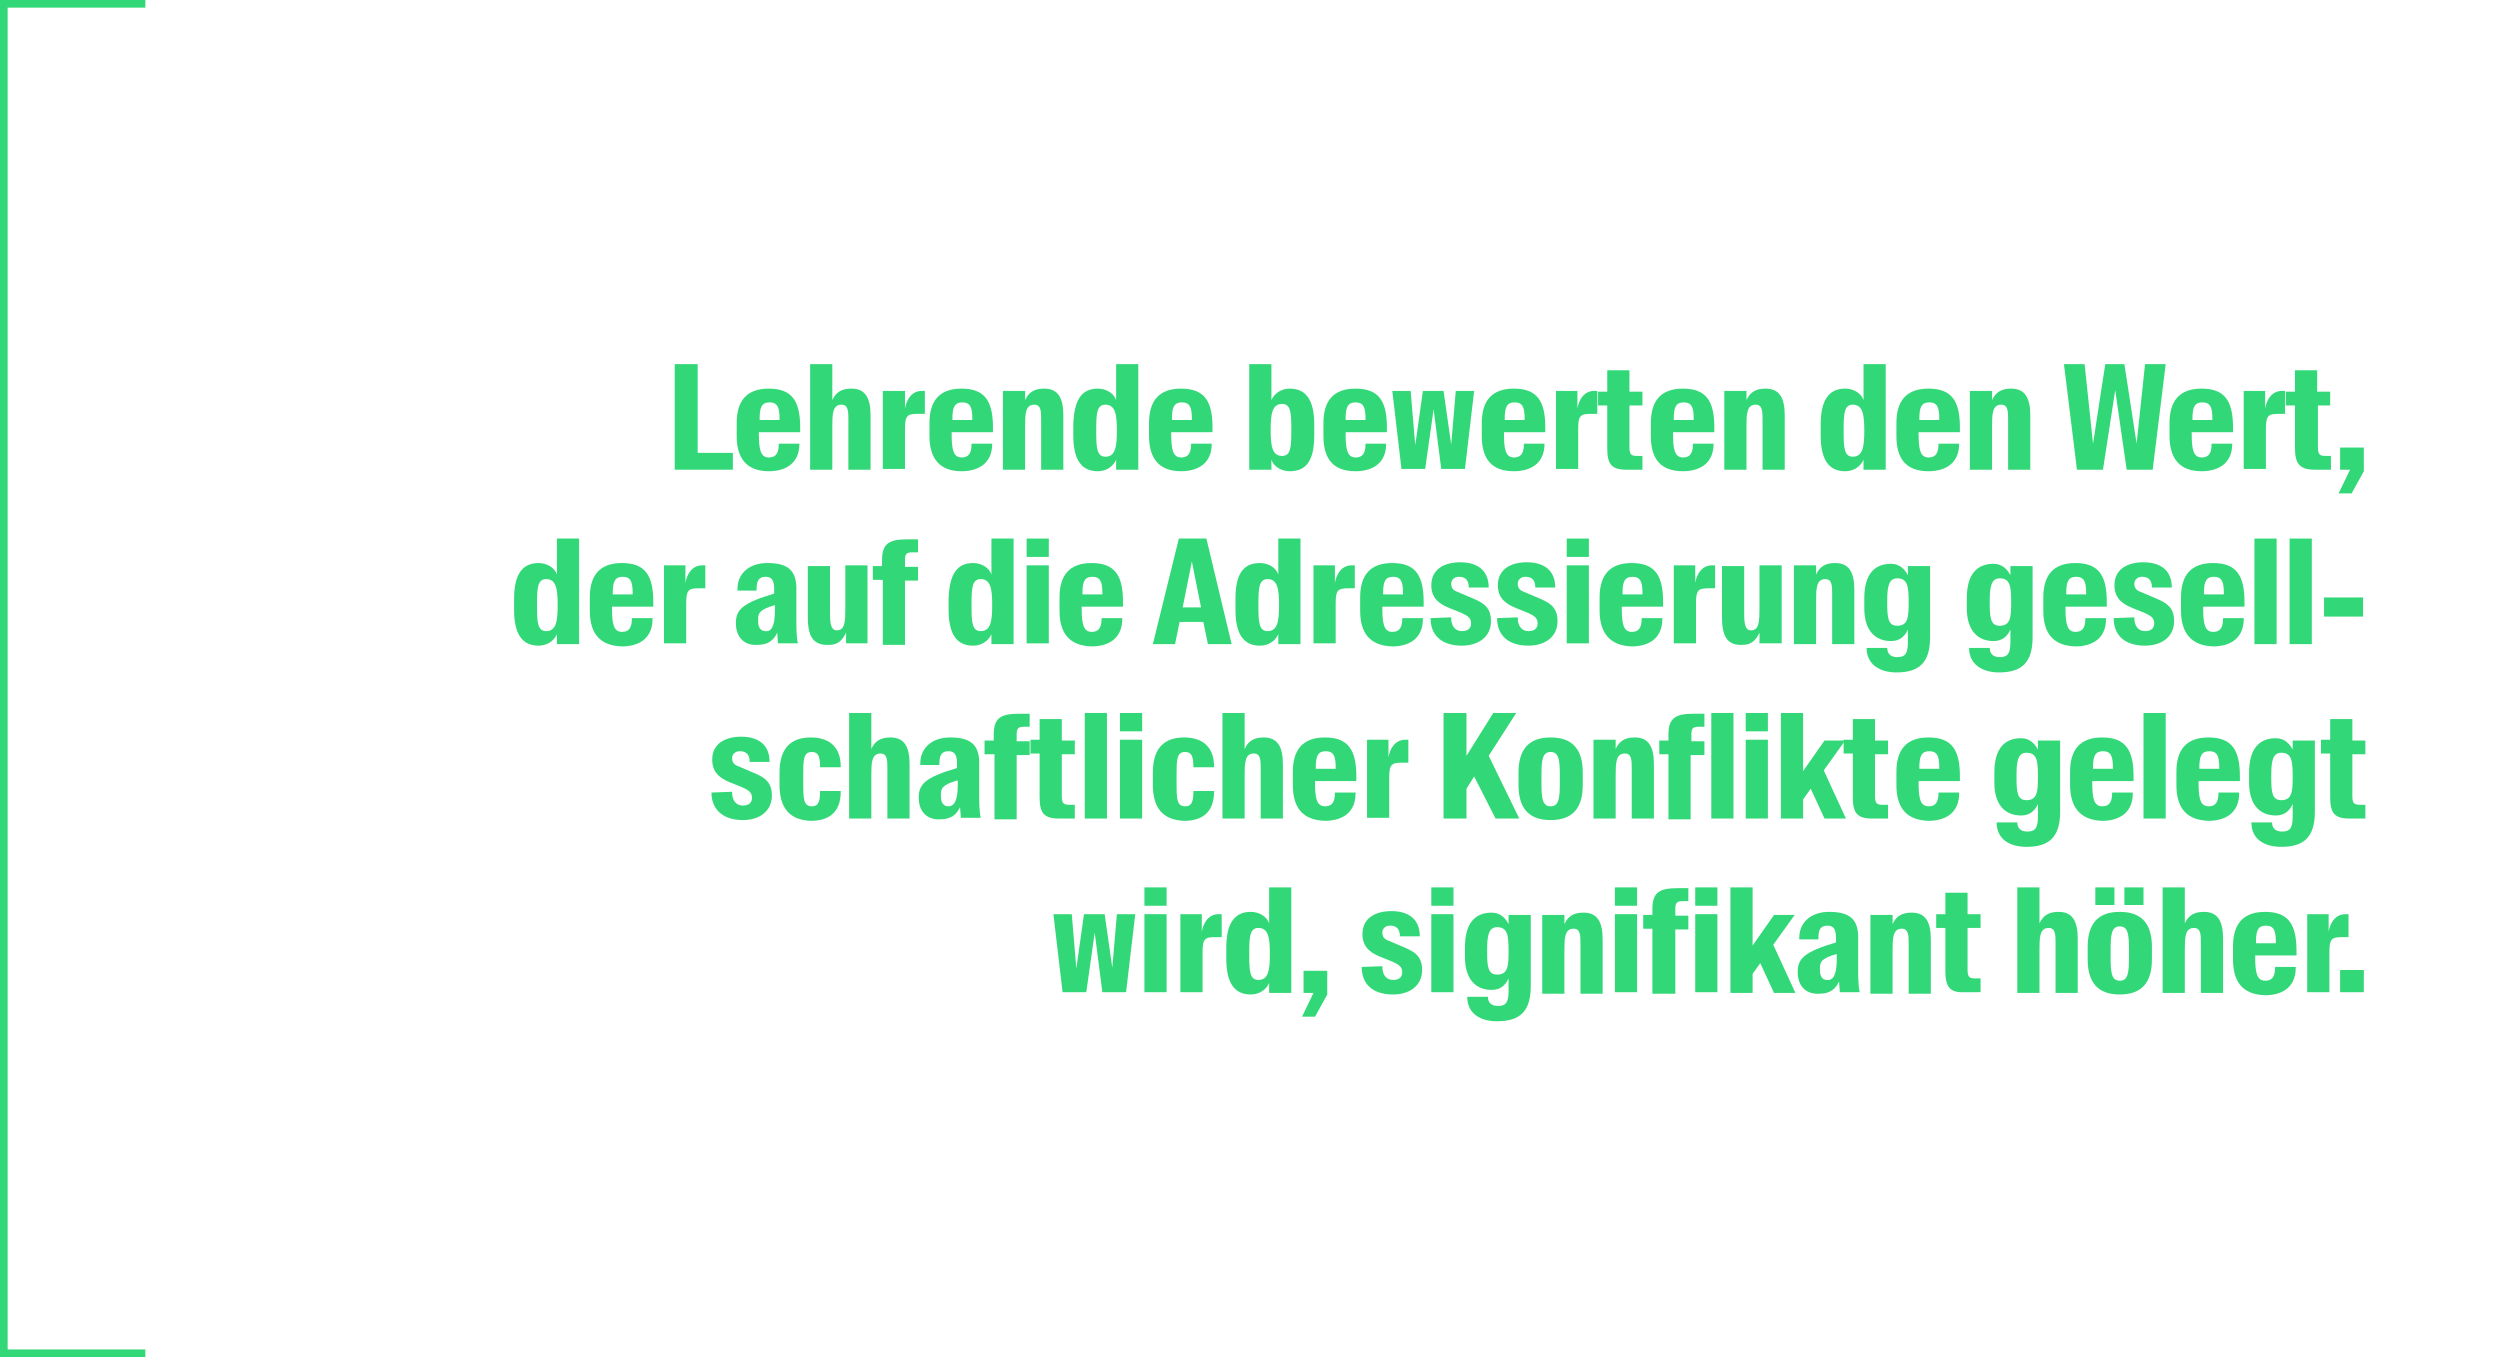 <?xml version="1.0" encoding="UTF-8"?>
<!-- Generator: Adobe Illustrator 27.3.0, SVG Export Plug-In . SVG Version: 6.00 Build 0)  -->
<svg xmlns="http://www.w3.org/2000/svg" xmlns:xlink="http://www.w3.org/1999/xlink" version="1.1" x="0px" y="0px" viewBox="0 0 326.8 177.4" style="enable-background:new 0 0 326.8 177.4;" xml:space="preserve">
<style type="text/css">
	.st0{display:none;}
	.st1{fill:#1D1D1B;}
	.st2{clip-path:url(#SVGID_00000023242956487243751440000002850734658322970776_);}
	.st3{fill:none;stroke:#32D877;stroke-miterlimit:10;}
	.st4{clip-path:url(#SVGID_00000084509139445075070140000011932191926551754899_);}
	.st5{fill:none;stroke:#1D1D1B;stroke-width:2.5;stroke-linecap:round;stroke-miterlimit:10;}
	.st6{fill:none;stroke:#1D1D1B;stroke-width:2.5;stroke-linecap:round;stroke-miterlimit:10;stroke-dasharray:1.003682e-02,6.401;}
	.st7{fill:none;stroke:#AFAFAF;stroke-width:0.5;stroke-miterlimit:10;}
	.st8{fill:#32D877;}
	.st9{clip-path:url(#SVGID_00000026130684752729167790000014623172434795699344_);}
	.st10{fill:none;stroke:#1D1D1B;stroke-miterlimit:10;}
	.st11{clip-path:url(#SVGID_00000135678748363597605110000015806348155642758058_);}
	.st12{clip-path:url(#SVGID_00000044148732933120490520000015292989120007171205_);}
	.st13{fill:none;stroke:#1D1E1C;stroke-width:2.5;stroke-linecap:round;stroke-miterlimit:10;}
	
		.st14{fill:none;stroke:#1D1E1C;stroke-width:2.5;stroke-linecap:round;stroke-miterlimit:10;stroke-dasharray:1.003682e-02,6.401;}
	.st15{clip-path:url(#SVGID_00000178918906050222278910000007279007998862098570_);}
	.st16{fill:#1D1E1C;}
	.st17{fill:none;stroke:#201F1D;stroke-width:0.75;stroke-miterlimit:10;}
	.st18{fill:#FFFFFF;stroke:#AFAFAF;stroke-width:0.5;stroke-miterlimit:10;}
	.st19{fill:none;}
</style>
<g id="Raster" class="st0">
</g>
<g id="Ebene_1">
	<g>
		<rect x="63.4" y="35.9" class="st19" width="246.3" height="105.6"></rect>
		<path class="st8" d="M88.2,47.6h3v11.6h4.6v2.2h-7.6V47.6z"></path>
		<path class="st8" d="M96.3,57v-1.7c0-2.9,1.3-4.5,4.2-4.5c3.1,0,4.1,1.7,4.1,5.1v0.6h-5.4v0.2c0,2,0.2,3.1,1.3,3.1    c0.7,0,1.3-0.3,1.3-1.7v-0.1h2.7V58c0,2.8-2.1,3.6-4,3.6C97.6,61.6,96.3,59.9,96.3,57z M99.2,54.9h2.7v-0.2c0-1.5-0.3-2.1-1.3-2.1    c-1,0-1.3,0.6-1.3,2.1V54.9z"></path>
		<path class="st8" d="M105.9,61.4V47.6h2.9v4.7c0.5-1.1,1.3-1.5,2.5-1.5c1.8,0,2.5,1.2,2.5,3.5v7.1h-2.9v-6.5c0-1.1,0-2-0.9-2    c-1.2,0-1.2,1.3-1.2,3v5.5H105.9z"></path>
		<path class="st8" d="M115.4,51.1h2.9v2.3c0.2-1.2,0.9-2.3,2.2-2.3h0.4v3H120c-1.4,0-1.7,0.2-1.7,2v5.2h-2.9V51.1z"></path>
		<path class="st8" d="M121.5,57v-1.7c0-2.9,1.3-4.5,4.2-4.5c3.1,0,4.1,1.7,4.1,5.1v0.6h-5.4v0.2c0,2,0.2,3.1,1.3,3.1    c0.7,0,1.3-0.3,1.3-1.7v-0.1h2.7V58c0,2.8-2.1,3.6-4,3.6C122.8,61.6,121.5,59.9,121.5,57z M124.4,54.9h2.7v-0.2    c0-1.5-0.3-2.1-1.3-2.1c-1,0-1.3,0.6-1.3,2.1V54.9z"></path>
		<path class="st8" d="M131.1,61.4V51.1h2.9v1.2c0.5-1.1,1.3-1.5,2.5-1.5c1.8,0,2.5,1.2,2.5,3.5v7.1h-2.9v-6.5c0-1.1,0-2-0.9-2    c-1.2,0-1.2,1.3-1.2,3v5.5H131.1z"></path>
		<path class="st8" d="M143.5,50.8c1.1,0,2.1,0.6,2.4,1.5v-4.7h2.9v13.8h-2.9v-1.3c-0.4,0.9-1.3,1.5-2.4,1.5c-2.2,0-3.2-1.6-3.2-4.7    v-1.4C140.4,52.4,141.3,50.8,143.5,50.8z M143.3,56.5c0,2.1,0.1,3.2,1.2,3.2c1.3,0,1.5-1.3,1.5-3.4c0-2.1-0.2-3.4-1.5-3.4    c-1.1,0-1.2,1.1-1.2,3.2V56.5z"></path>
		<path class="st8" d="M150.2,57v-1.7c0-2.9,1.3-4.5,4.2-4.5c3.1,0,4.1,1.7,4.1,5.1v0.6h-5.4v0.2c0,2,0.2,3.1,1.3,3.1    c0.7,0,1.3-0.3,1.3-1.7v-0.1h2.7V58c0,2.8-2.1,3.6-4,3.6C151.5,61.6,150.2,59.9,150.2,57z M153.1,54.9h2.7v-0.2    c0-1.5-0.3-2.1-1.3-2.1c-1,0-1.3,0.6-1.3,2.1V54.9z"></path>
		<path class="st8" d="M171.8,56.9c0,3.1-0.9,4.7-3.2,4.7c-1.1,0-2.1-0.6-2.4-1.5v1.3h-2.9V47.6h2.9v4.7c0.4-0.9,1.3-1.5,2.4-1.5    c2.2,0,3.2,1.6,3.2,4.7V56.9z M167.6,52.8c-1.3,0-1.5,1.3-1.5,3.4c0,2.1,0.2,3.4,1.5,3.4c1.1,0,1.2-1.1,1.2-3.2V56    C168.8,53.9,168.7,52.8,167.6,52.8z"></path>
		<path class="st8" d="M173,57v-1.7c0-2.9,1.3-4.5,4.2-4.5c3.1,0,4.1,1.7,4.1,5.1v0.6h-5.4v0.2c0,2,0.2,3.1,1.3,3.1    c0.7,0,1.3-0.3,1.3-1.7v-0.1h2.7V58c0,2.8-2.1,3.6-4,3.6C174.2,61.6,173,59.9,173,57z M175.8,54.9h2.7v-0.2c0-1.5-0.3-2.1-1.3-2.1    c-1,0-1.3,0.6-1.3,2.1V54.9z"></path>
		<path class="st8" d="M182,51.1h2.4l0.6,7.1l1-7.1h2.7l1,7l0.6-7h2.4l-1.2,10.2h-3.1l-1-7.8l-1.1,7.8h-3.1L182,51.1z"></path>
		<path class="st8" d="M193.7,57v-1.7c0-2.9,1.3-4.5,4.2-4.5c3.1,0,4.1,1.7,4.1,5.1v0.6h-5.4v0.2c0,2,0.2,3.1,1.3,3.1    c0.7,0,1.3-0.3,1.3-1.7v-0.1h2.7V58c0,2.8-2.1,3.6-4,3.6C194.9,61.6,193.7,59.9,193.7,57z M196.6,54.9h2.7v-0.2    c0-1.5-0.3-2.1-1.3-2.1c-1,0-1.3,0.6-1.3,2.1V54.9z"></path>
		<path class="st8" d="M203.3,51.1h2.9v2.3c0.2-1.2,0.9-2.3,2.2-2.3h0.4v3h-0.8c-1.4,0-1.7,0.2-1.7,2v5.2h-2.9V51.1z"></path>
		<path class="st8" d="M210.1,58.6V53h-1.2v-1.8h1.2v-2.8h2.9v2.8h1.7V53H213v5.4c0,1,0.2,1.2,1,1.2h0.7v1.8h-2.1    C210.6,61.4,210.1,60.6,210.1,58.6z"></path>
		<path class="st8" d="M215.8,57v-1.7c0-2.9,1.3-4.5,4.2-4.5c3.1,0,4.1,1.7,4.1,5.1v0.6h-5.4v0.2c0,2,0.2,3.1,1.3,3.1    c0.7,0,1.3-0.3,1.3-1.7v-0.1h2.7V58c0,2.8-2.1,3.6-4,3.6C217,61.6,215.8,59.9,215.8,57z M218.7,54.9h2.7v-0.2    c0-1.5-0.3-2.1-1.3-2.1c-1,0-1.3,0.6-1.3,2.1V54.9z"></path>
		<path class="st8" d="M225.4,61.4V51.1h2.9v1.2c0.5-1.1,1.3-1.5,2.5-1.5c1.8,0,2.5,1.2,2.5,3.5v7.1h-2.9v-6.5c0-1.1,0-2-0.9-2    c-1.2,0-1.2,1.3-1.2,3v5.5H225.4z"></path>
		<path class="st8" d="M241.2,50.8c1.1,0,2.1,0.6,2.4,1.5v-4.7h2.9v13.8h-2.9v-1.3c-0.4,0.9-1.3,1.5-2.4,1.5c-2.2,0-3.2-1.6-3.2-4.7    v-1.4C238,52.4,239,50.8,241.2,50.8z M241,56.5c0,2.1,0.1,3.2,1.2,3.2c1.3,0,1.5-1.3,1.5-3.4c0-2.1-0.2-3.4-1.5-3.4    c-1.1,0-1.2,1.1-1.2,3.2V56.5z"></path>
		<path class="st8" d="M247.9,57v-1.7c0-2.9,1.3-4.5,4.2-4.5c3.1,0,4.1,1.7,4.1,5.1v0.6h-5.4v0.2c0,2,0.2,3.1,1.3,3.1    c0.7,0,1.3-0.3,1.3-1.7v-0.1h2.7V58c0,2.8-2.1,3.6-4,3.6C249.1,61.6,247.9,59.9,247.9,57z M250.8,54.9h2.7v-0.2    c0-1.5-0.3-2.1-1.3-2.1c-1,0-1.3,0.6-1.3,2.1V54.9z"></path>
		<path class="st8" d="M257.5,61.4V51.1h2.9v1.2c0.5-1.1,1.3-1.5,2.5-1.5c1.8,0,2.5,1.2,2.5,3.5v7.1h-2.9v-6.5c0-1.1,0-2-0.9-2    c-1.2,0-1.2,1.3-1.2,3v5.5H257.5z"></path>
		<path class="st8" d="M269.8,47.6h2.7l1.1,10.4l1.6-10.4h2.5l1.6,10.4l1.1-10.4h2.7l-1.7,13.8h-3.4L276.5,51l-1.6,10.4h-3.4    L269.8,47.6z"></path>
		<path class="st8" d="M283.6,57v-1.7c0-2.9,1.3-4.5,4.2-4.5c3.1,0,4.1,1.7,4.1,5.1v0.6h-5.4v0.2c0,2,0.2,3.1,1.3,3.1    c0.7,0,1.3-0.3,1.3-1.7v-0.1h2.7V58c0,2.8-2.1,3.6-4,3.6C284.9,61.6,283.6,59.9,283.6,57z M286.5,54.9h2.7v-0.2    c0-1.5-0.3-2.1-1.3-2.1c-1,0-1.3,0.6-1.3,2.1V54.9z"></path>
		<path class="st8" d="M293.2,51.1h2.9v2.3c0.2-1.2,0.9-2.3,2.2-2.3h0.4v3h-0.8c-1.4,0-1.7,0.2-1.7,2v5.2h-2.9V51.1z"></path>
		<path class="st8" d="M300,58.6V53h-1.2v-1.8h1.2v-2.8h2.9v2.8h1.7V53H303v5.4c0,1,0.2,1.2,1,1.2h0.7v1.8h-2.1    C300.6,61.4,300,60.6,300,58.6z"></path>
		<path class="st8" d="M307.2,61.4h-1.3v-2.9h3.1v3.1l-1.6,2.9h-1.7L307.2,61.4z"></path>
		<path class="st8" d="M70.4,73.6c1.1,0,2.1,0.6,2.4,1.5v-4.7h2.9v13.8h-2.9v-1.3c-0.4,0.9-1.3,1.5-2.4,1.5c-2.2,0-3.2-1.6-3.2-4.7    v-1.4C67.2,75.2,68.2,73.6,70.4,73.6z M70.2,79.3c0,2.1,0.1,3.2,1.2,3.2c1.3,0,1.5-1.3,1.5-3.4c0-2.1-0.2-3.4-1.5-3.4    c-1.1,0-1.2,1.1-1.2,3.2V79.3z"></path>
		<path class="st8" d="M77.1,79.8v-1.7c0-2.9,1.3-4.5,4.2-4.5c3.1,0,4.1,1.7,4.1,5.1v0.6H80v0.2c0,2,0.2,3.1,1.3,3.1    c0.7,0,1.3-0.3,1.3-1.7v-0.1h2.7v0.1c0,2.8-2.1,3.6-4,3.6C78.3,84.4,77.1,82.7,77.1,79.8z M80,77.7h2.7v-0.2    c0-1.5-0.3-2.1-1.3-2.1c-1,0-1.3,0.6-1.3,2.1V77.7z"></path>
		<path class="st8" d="M86.7,73.9h2.9v2.3c0.2-1.2,0.9-2.3,2.2-2.3h0.4v3h-0.8c-1.4,0-1.7,0.2-1.7,2v5.2h-2.9V73.9z"></path>
		<path class="st8" d="M96.2,81.5v-0.1c0-1.7,0.9-2.6,5-3.8V77c0-1.1-0.3-1.6-1.1-1.6c-0.9,0-1.2,0.5-1.2,1.6v0.2h-2.5V77    c0-2,1.5-3.4,3.9-3.4c2.5,0,3.9,0.8,3.8,3.6l0,3.6c0,1.3,0,2.4,0.2,3.3h-2.6l-0.1-1.4c-0.5,1.1-1.3,1.6-2.6,1.6    C97.3,84.4,96.2,83.3,96.2,81.5z M101.3,79.8v-0.7c-2.1,0.6-2.2,1.1-2.2,1.9v0.2c0,0.8,0.3,1.3,1,1.3    C100.8,82.6,101.3,81.9,101.3,79.8z"></path>
		<path class="st8" d="M105.6,80.7v-6.7h2.9v5.9c0,1.3,0,2.5,0.9,2.5c1.1,0,1.1-1.3,1.1-3v-5.5h2.9v10.2h-2.8v-1.4    c-0.5,1.1-1.2,1.6-2.2,1.6C106.3,84.4,105.6,83.2,105.6,80.7z"></path>
		<path class="st8" d="M115.3,75.8h-1.2v-1.8h1.2v-0.8c0-2.3,1.1-2.7,3.4-2.7h1.3v1.7h-0.7c-0.8,0-1,0.2-1,1v0.9h1.7v1.8h-1.7v8.4    h-2.9V75.8z"></path>
		<path class="st8" d="M127.2,73.6c1.1,0,2.1,0.6,2.4,1.5v-4.7h2.9v13.8h-2.9v-1.3c-0.4,0.9-1.3,1.5-2.4,1.5c-2.2,0-3.2-1.6-3.2-4.7    v-1.4C124.1,75.2,125,73.6,127.2,73.6z M127,79.3c0,2.1,0.1,3.2,1.2,3.2c1.3,0,1.5-1.3,1.5-3.4c0-2.1-0.2-3.4-1.5-3.4    c-1.1,0-1.2,1.1-1.2,3.2V79.3z"></path>
		<path class="st8" d="M134.2,70.4h2.9v2.4h-2.9V70.4z M134.2,73.9h2.9v10.2h-2.9V73.9z"></path>
		<path class="st8" d="M138.5,79.8v-1.7c0-2.9,1.3-4.5,4.2-4.5c3.1,0,4.1,1.7,4.1,5.1v0.6h-5.4v0.2c0,2,0.2,3.1,1.3,3.1    c0.7,0,1.3-0.3,1.3-1.7v-0.1h2.7v0.1c0,2.8-2.1,3.6-4,3.6C139.7,84.4,138.5,82.7,138.5,79.8z M141.4,77.7h2.7v-0.2    c0-1.5-0.3-2.1-1.3-2.1c-1,0-1.3,0.6-1.3,2.1V77.7z"></path>
		<path class="st8" d="M154.1,70.4h3.6l3.3,13.8h-3.1l-0.6-2.9h-3.1l-0.6,2.9h-2.9L154.1,70.4z M154.6,79.4h2.4l-1.2-6L154.6,79.4z"></path>
		<path class="st8" d="M164.7,73.6c1.1,0,2.1,0.6,2.4,1.5v-4.7h2.9v13.8h-2.9v-1.3c-0.4,0.9-1.3,1.5-2.4,1.5c-2.2,0-3.2-1.6-3.2-4.7    v-1.4C161.5,75.2,162.4,73.6,164.7,73.6z M164.5,79.3c0,2.1,0.1,3.2,1.2,3.2c1.3,0,1.5-1.3,1.5-3.4c0-2.1-0.2-3.4-1.5-3.4    c-1.1,0-1.2,1.1-1.2,3.2V79.3z"></path>
		<path class="st8" d="M171.6,73.9h2.9v2.3c0.2-1.2,0.9-2.3,2.2-2.3h0.4v3h-0.8c-1.4,0-1.7,0.2-1.7,2v5.2h-2.9V73.9z"></path>
		<path class="st8" d="M177.8,79.8v-1.7c0-2.9,1.3-4.5,4.2-4.5c3.1,0,4.1,1.7,4.1,5.1v0.6h-5.4v0.2c0,2,0.2,3.1,1.3,3.1    c0.7,0,1.3-0.3,1.3-1.7v-0.1h2.7v0.1c0,2.8-2.1,3.6-4,3.6C179,84.4,177.8,82.7,177.8,79.8z M180.7,77.7h2.7v-0.2    c0-1.5-0.3-2.1-1.3-2.1c-1,0-1.3,0.6-1.3,2.1V77.7z"></path>
		<path class="st8" d="M187,80.8L187,80.8l2.7-0.1v0.1c0,1,0.5,1.7,1.4,1.7c0.7,0,1.2-0.3,1.2-1c0-0.7-0.4-1-1.3-1.4l-1.5-0.6    c-1.5-0.6-2.4-1.4-2.4-3c0-2.1,1.7-3,3.8-3c1.9,0,3.7,0.8,3.7,3.3v0h-2.6v0c0-1.2-0.7-1.4-1.3-1.4c-0.6,0-1,0.4-1,0.9    c0,0.6,0.3,0.9,0.9,1.1l1.4,0.6c1.7,0.7,2.9,1.2,2.9,3.2c0,2.1-1.7,3.2-3.8,3.2C188.4,84.4,187,83,187,80.8z"></path>
		<path class="st8" d="M195.7,80.8L195.7,80.8l2.7-0.1v0.1c0,1,0.5,1.7,1.4,1.7c0.7,0,1.2-0.3,1.2-1c0-0.7-0.4-1-1.3-1.4l-1.5-0.6    c-1.5-0.6-2.4-1.4-2.4-3c0-2.1,1.7-3,3.8-3c1.9,0,3.7,0.8,3.7,3.3v0h-2.6v0c0-1.2-0.7-1.4-1.3-1.4c-0.6,0-1,0.4-1,0.9    c0,0.6,0.3,0.9,0.9,1.1l1.4,0.6c1.7,0.7,2.9,1.2,2.9,3.2c0,2.1-1.7,3.2-3.8,3.2C197.1,84.4,195.7,83,195.7,80.8z"></path>
		<path class="st8" d="M204.8,70.4h2.9v2.4h-2.9V70.4z M204.8,73.9h2.9v10.2h-2.9V73.9z"></path>
		<path class="st8" d="M209.1,79.8v-1.7c0-2.9,1.3-4.5,4.2-4.5c3.1,0,4.1,1.7,4.1,5.1v0.6H212v0.2c0,2,0.2,3.1,1.3,3.1    c0.7,0,1.3-0.3,1.3-1.7v-0.1h2.7v0.1c0,2.8-2.1,3.6-4,3.6C210.4,84.4,209.1,82.7,209.1,79.8z M212,77.7h2.7v-0.2    c0-1.5-0.3-2.1-1.3-2.1c-1,0-1.3,0.6-1.3,2.1V77.7z"></path>
		<path class="st8" d="M218.7,73.9h2.9v2.3c0.2-1.2,0.9-2.3,2.2-2.3h0.4v3h-0.8c-1.4,0-1.7,0.2-1.7,2v5.2h-2.9V73.9z"></path>
		<path class="st8" d="M225.1,80.7v-6.7h2.9v5.9c0,1.3,0,2.5,0.9,2.5c1.1,0,1.1-1.3,1.1-3v-5.5h2.9v10.2H230v-1.4    c-0.5,1.1-1.2,1.6-2.2,1.6C225.8,84.4,225.1,83.2,225.1,80.7z"></path>
		<path class="st8" d="M234.5,84.2V73.9h2.9v1.2c0.5-1.1,1.3-1.5,2.5-1.5c1.8,0,2.5,1.2,2.5,3.5v7.1h-2.9v-6.5c0-1.1,0-2-0.9-2    c-1.2,0-1.2,1.3-1.2,3v5.5H234.5z"></path>
		<path class="st8" d="M244,84.7L244,84.7l2.7,0v0c0,0.8,0.5,1.2,1.3,1.2c0.9,0,1.4-0.3,1.4-1.9v-1.7c-0.4,0.9-1.1,1.5-2.2,1.5    c-2.1,0-3.5-1.4-3.5-4.3v-1.3c0-3.1,1.3-4.5,3.5-4.5c1.1,0,1.8,0.7,2.2,1.5v-1.2h2.9v9.3c0,3.3-1.4,4.6-4.4,4.6    C245.8,87.9,244,86.9,244,84.7z M249.5,78.8c0-2.1-0.1-3.2-1.5-3.2c-1.1,0-1.3,1.1-1.3,2.9v0.4c0,1.8,0.1,2.9,1.3,2.9    C249.4,81.8,249.5,80.7,249.5,78.8z"></path>
		<path class="st8" d="M257.4,84.7L257.4,84.7l2.7,0v0c0,0.8,0.5,1.2,1.3,1.2c0.9,0,1.4-0.3,1.4-1.9v-1.7c-0.4,0.9-1.1,1.5-2.2,1.5    c-2.1,0-3.5-1.4-3.5-4.3v-1.3c0-3.1,1.3-4.5,3.5-4.5c1.1,0,1.8,0.7,2.2,1.5v-1.2h2.9v9.3c0,3.3-1.4,4.6-4.4,4.6    C259.2,87.9,257.4,86.9,257.4,84.7z M262.9,78.8c0-2.1-0.1-3.2-1.5-3.2c-1.1,0-1.3,1.1-1.3,2.9v0.4c0,1.8,0.1,2.9,1.3,2.9    C262.8,81.8,262.9,80.7,262.9,78.8z"></path>
		<path class="st8" d="M267.1,79.8v-1.7c0-2.9,1.3-4.5,4.2-4.5c3.1,0,4.1,1.7,4.1,5.1v0.6H270v0.2c0,2,0.2,3.1,1.3,3.1    c0.7,0,1.3-0.3,1.3-1.7v-0.1h2.7v0.1c0,2.8-2.1,3.6-4,3.6C268.3,84.4,267.1,82.7,267.1,79.8z M270,77.7h2.7v-0.2    c0-1.5-0.3-2.1-1.3-2.1c-1,0-1.3,0.6-1.3,2.1V77.7z"></path>
		<path class="st8" d="M276.3,80.8L276.3,80.8l2.7-0.1v0.1c0,1,0.5,1.7,1.4,1.7c0.7,0,1.2-0.3,1.2-1c0-0.7-0.4-1-1.3-1.4l-1.5-0.6    c-1.5-0.6-2.4-1.4-2.4-3c0-2.1,1.7-3,3.8-3c1.9,0,3.7,0.8,3.7,3.3v0h-2.6v0c0-1.2-0.7-1.4-1.3-1.4c-0.6,0-1,0.4-1,0.9    c0,0.6,0.3,0.9,0.9,1.1l1.4,0.6c1.7,0.7,2.9,1.2,2.9,3.2c0,2.1-1.7,3.2-3.8,3.2C277.7,84.4,276.3,83,276.3,80.8z"></path>
		<path class="st8" d="M285.1,79.8v-1.7c0-2.9,1.3-4.5,4.2-4.5c3.1,0,4.1,1.7,4.1,5.1v0.6H288v0.2c0,2,0.2,3.1,1.3,3.1    c0.7,0,1.3-0.3,1.3-1.7v-0.1h2.7v0.1c0,2.8-2.1,3.6-4,3.6C286.4,84.4,285.1,82.7,285.1,79.8z M288,77.7h2.7v-0.2    c0-1.5-0.3-2.1-1.3-2.1c-1,0-1.3,0.6-1.3,2.1V77.7z"></path>
		<path class="st8" d="M294.7,70.4h2.9v13.8h-2.9V70.4z"></path>
		<path class="st8" d="M299.3,70.4h2.9v13.8h-2.9V70.4z"></path>
		<path class="st8" d="M303.8,78.1h5.1v2.5h-5.1V78.1z"></path>
		<path class="st8" d="M93,103.6L93,103.6l2.7-0.1v0.1c0,1,0.5,1.7,1.4,1.7c0.7,0,1.2-0.3,1.2-1c0-0.7-0.4-1-1.3-1.4l-1.5-0.6    c-1.5-0.6-2.4-1.4-2.4-3c0-2.1,1.7-3,3.8-3c1.9,0,3.7,0.8,3.7,3.3v0h-2.6v0c0-1.2-0.7-1.4-1.3-1.4c-0.6,0-1,0.4-1,0.9    c0,0.6,0.3,0.9,0.9,1.1l1.4,0.6c1.7,0.7,2.9,1.2,2.9,3.2c0,2.1-1.7,3.2-3.8,3.2C94.5,107.2,93,105.8,93,103.6z"></path>
		<path class="st8" d="M101.9,102.6V101c0-3,1.3-4.6,4.1-4.6c2,0,3.9,0.9,3.9,3.8v0.1h-2.7v-0.1c0-1.6-0.4-1.9-1.1-1.9    c-1.1,0-1.1,1.1-1.1,3.1v0.9c0,2,0,3.1,1.1,3.1c0.7,0,1.1-0.3,1.1-1.9v-0.1h2.7v0.1c0,2.9-1.8,3.8-3.9,3.8    C103.2,107.2,101.9,105.6,101.9,102.6z"></path>
		<path class="st8" d="M111,107V93.2h2.9v4.7c0.5-1.1,1.3-1.5,2.5-1.5c1.8,0,2.5,1.2,2.5,3.5v7.1h-2.9v-6.5c0-1.1,0-2-0.9-2    c-1.2,0-1.2,1.3-1.2,3v5.5H111z"></path>
		<path class="st8" d="M120.1,104.3v-0.1c0-1.7,0.9-2.6,5-3.8v-0.6c0-1.1-0.3-1.6-1.1-1.6c-0.9,0-1.2,0.5-1.2,1.6v0.2h-2.5v-0.2    c0-2,1.5-3.4,3.9-3.4c2.5,0,3.9,0.8,3.8,3.6l0,3.6c0,1.3,0,2.4,0.2,3.3h-2.6l-0.1-1.4c-0.5,1.1-1.3,1.6-2.6,1.6    C121.2,107.2,120.1,106.1,120.1,104.3z M125.2,102.6V102c-2.1,0.6-2.2,1.1-2.2,1.9v0.2c0,0.8,0.3,1.3,1,1.3    C124.7,105.4,125.2,104.7,125.2,102.6z"></path>
		<path class="st8" d="M129.9,98.6h-1.2v-1.8h1.2v-0.8c0-2.3,1.1-2.7,3.4-2.7h1.3v1.7h-0.7c-0.8,0-1,0.2-1,1v0.9h1.7v1.8h-1.7v8.4    h-2.9V98.6z"></path>
		<path class="st8" d="M135.9,104.2v-5.7h-1.2v-1.8h1.2V94h2.9v2.8h1.7v1.8h-1.7v5.4c0,1,0.2,1.2,1,1.2h0.7v1.8h-2.1    C136.4,107,135.9,106.2,135.9,104.2z"></path>
		<path class="st8" d="M141.8,93.2h2.9V107h-2.9V93.2z"></path>
		<path class="st8" d="M146.4,93.2h2.9v2.4h-2.9V93.2z M146.4,96.7h2.9V107h-2.9V96.7z"></path>
		<path class="st8" d="M150.7,102.6V101c0-3,1.3-4.6,4.1-4.6c2,0,3.9,0.9,3.9,3.8v0.1h-2.7v-0.1c0-1.6-0.4-1.9-1.1-1.9    c-1.1,0-1.1,1.1-1.1,3.1v0.9c0,2,0,3.1,1.1,3.1c0.7,0,1.1-0.3,1.1-1.9v-0.1h2.7v0.1c0,2.9-1.8,3.8-3.9,3.8    C152,107.2,150.7,105.6,150.7,102.6z"></path>
		<path class="st8" d="M159.8,107V93.2h2.9v4.7c0.5-1.1,1.3-1.5,2.5-1.5c1.8,0,2.5,1.2,2.5,3.5v7.1h-2.9v-6.5c0-1.1,0-2-0.9-2    c-1.2,0-1.2,1.3-1.2,3v5.5H159.8z"></path>
		<path class="st8" d="M169,102.6v-1.7c0-2.9,1.3-4.5,4.2-4.5c3.1,0,4.1,1.7,4.1,5.1v0.6h-5.4v0.2c0,2,0.2,3.1,1.3,3.1    c0.7,0,1.3-0.3,1.3-1.7v-0.1h2.7v0.1c0,2.8-2.1,3.6-4,3.6C170.2,107.2,169,105.5,169,102.6z M171.9,100.5h2.7v-0.2    c0-1.5-0.3-2.1-1.3-2.1c-1,0-1.3,0.6-1.3,2.1V100.5z"></path>
		<path class="st8" d="M178.6,96.7h2.9v2.3c0.2-1.2,0.9-2.3,2.2-2.3h0.4v3h-0.8c-1.4,0-1.7,0.2-1.7,2v5.2h-2.9V96.7z"></path>
		<path class="st8" d="M192.7,101.5l-1,1.6v3.9h-3V93.2h3v5.6l3.5-5.6h3l-3.6,5.6l4,8.2h-3.1L192.7,101.5z"></path>
		<path class="st8" d="M198.5,102.6V101c0-3,1.3-4.6,4.2-4.6s4.2,1.6,4.2,4.6v1.6c0,3-1.3,4.6-4.2,4.6S198.5,105.6,198.5,102.6z     M201.5,101.4v0.9c0,2,0.1,3.1,1.2,3.1s1.2-1.1,1.2-3.1v-0.9c0-2-0.1-3.1-1.2-3.1S201.5,99.4,201.5,101.4z"></path>
		<path class="st8" d="M208.3,107V96.7h2.9v1.2c0.5-1.1,1.3-1.5,2.5-1.5c1.8,0,2.5,1.2,2.5,3.5v7.1h-2.9v-6.5c0-1.1,0-2-0.9-2    c-1.2,0-1.2,1.3-1.2,3v5.5H208.3z"></path>
		<path class="st8" d="M218.1,98.6h-1.2v-1.8h1.2v-0.8c0-2.3,1.1-2.7,3.4-2.7h1.3v1.7h-0.7c-0.8,0-1,0.2-1,1v0.9h1.7v1.8H221v8.4    h-2.9V98.6z"></path>
		<path class="st8" d="M223.7,93.2h2.9V107h-2.9V93.2z"></path>
		<path class="st8" d="M228.2,93.2h2.9v2.4h-2.9V93.2z M228.2,96.7h2.9V107h-2.9V96.7z"></path>
		<path class="st8" d="M236.7,103.1l-1,1.4v2.5h-2.9V93.2h2.9v7.6l2.8-4h2.7l-2.8,3.9l2.9,6.3h-2.8L236.7,103.1z"></path>
		<path class="st8" d="M242.2,104.2v-5.7H241v-1.8h1.2V94h2.9v2.8h1.7v1.8h-1.7v5.4c0,1,0.2,1.2,1,1.2h0.7v1.8h-2.1    C242.7,107,242.2,106.2,242.2,104.2z"></path>
		<path class="st8" d="M247.9,102.6v-1.7c0-2.9,1.3-4.5,4.2-4.5c3.1,0,4.1,1.7,4.1,5.1v0.6h-5.4v0.2c0,2,0.2,3.1,1.3,3.1    c0.7,0,1.3-0.3,1.3-1.7v-0.1h2.7v0.1c0,2.8-2.1,3.6-4,3.6C249.1,107.2,247.9,105.5,247.9,102.6z M250.8,100.5h2.7v-0.2    c0-1.5-0.3-2.1-1.3-2.1c-1,0-1.3,0.6-1.3,2.1V100.5z"></path>
		<path class="st8" d="M261,107.5L261,107.5l2.7,0v0c0,0.8,0.5,1.2,1.3,1.2c0.9,0,1.4-0.3,1.4-1.9v-1.7c-0.4,0.9-1.1,1.5-2.2,1.5    c-2.1,0-3.5-1.4-3.5-4.3v-1.3c0-3.1,1.3-4.5,3.5-4.5c1.1,0,1.8,0.7,2.2,1.5v-1.2h2.9v9.3c0,3.3-1.4,4.6-4.4,4.6    C262.7,110.7,261,109.7,261,107.5z M266.4,101.6c0-2.1-0.1-3.2-1.5-3.2c-1.1,0-1.3,1.1-1.3,2.9v0.4c0,1.8,0.1,2.9,1.3,2.9    C266.3,104.6,266.4,103.5,266.4,101.6z"></path>
		<path class="st8" d="M270.6,102.6v-1.7c0-2.9,1.3-4.5,4.2-4.5c3.1,0,4.1,1.7,4.1,5.1v0.6h-5.4v0.2c0,2,0.2,3.1,1.3,3.1    c0.7,0,1.3-0.3,1.3-1.7v-0.1h2.7v0.1c0,2.8-2.1,3.6-4,3.6C271.9,107.2,270.6,105.5,270.6,102.6z M273.5,100.5h2.7v-0.2    c0-1.5-0.3-2.1-1.3-2.1c-1,0-1.3,0.6-1.3,2.1V100.5z"></path>
		<path class="st8" d="M280.2,93.2h2.9V107h-2.9V93.2z"></path>
		<path class="st8" d="M284.5,102.6v-1.7c0-2.9,1.3-4.5,4.2-4.5c3.1,0,4.1,1.7,4.1,5.1v0.6h-5.4v0.2c0,2,0.2,3.1,1.3,3.1    c0.7,0,1.3-0.3,1.3-1.7v-0.1h2.7v0.1c0,2.8-2.1,3.6-4,3.6C285.7,107.2,284.5,105.5,284.5,102.6z M287.4,100.5h2.7v-0.2    c0-1.5-0.3-2.1-1.3-2.1c-1,0-1.3,0.6-1.3,2.1V100.5z"></path>
		<path class="st8" d="M294.3,107.5L294.3,107.5l2.7,0v0c0,0.8,0.5,1.2,1.3,1.2c0.9,0,1.4-0.3,1.4-1.9v-1.7    c-0.4,0.9-1.1,1.5-2.2,1.5c-2.1,0-3.5-1.4-3.5-4.3v-1.3c0-3.1,1.3-4.5,3.5-4.5c1.1,0,1.8,0.7,2.2,1.5v-1.2h2.9v9.3    c0,3.3-1.4,4.6-4.4,4.6C296,110.7,294.3,109.7,294.3,107.5z M299.7,101.6c0-2.1-0.1-3.2-1.5-3.2c-1.1,0-1.3,1.1-1.3,2.9v0.4    c0,1.8,0.1,2.9,1.3,2.9C299.6,104.6,299.7,103.5,299.7,101.6z"></path>
		<path class="st8" d="M304.6,104.2v-5.7h-1.2v-1.8h1.2V94h2.9v2.8h1.7v1.8h-1.7v5.4c0,1,0.2,1.2,1,1.2h0.7v1.8h-2.1    C305.1,107,304.6,106.2,304.6,104.2z"></path>
		<path class="st8" d="M137.7,119.5h2.4l0.6,7.1l1-7.1h2.7l1,7l0.6-7h2.4l-1.2,10.2h-3.1l-1-7.8l-1.1,7.8h-3.1L137.7,119.5z"></path>
		<path class="st8" d="M149.6,116h2.9v2.4h-2.9V116z M149.6,119.5h2.9v10.2h-2.9V119.5z"></path>
		<path class="st8" d="M154.2,119.5h2.9v2.3c0.2-1.2,0.9-2.3,2.2-2.3h0.4v3h-0.8c-1.4,0-1.7,0.2-1.7,2v5.2h-2.9V119.5z"></path>
		<path class="st8" d="M163.5,119.2c1.1,0,2.1,0.6,2.4,1.5V116h2.9v13.8h-2.9v-1.3c-0.4,0.9-1.3,1.5-2.4,1.5c-2.2,0-3.2-1.6-3.2-4.7    v-1.4C160.3,120.8,161.3,119.2,163.5,119.2z M163.3,124.9c0,2.1,0.1,3.2,1.2,3.2c1.3,0,1.5-1.3,1.5-3.4c0-2.1-0.2-3.4-1.5-3.4    c-1.1,0-1.2,1.1-1.2,3.2V124.9z"></path>
		<path class="st8" d="M171.7,129.8h-1.3v-2.9h3.1v3.1l-1.6,2.9h-1.7L171.7,129.8z"></path>
		<path class="st8" d="M178,126.4L178,126.4l2.7-0.1v0.1c0,1,0.5,1.7,1.4,1.7c0.7,0,1.2-0.3,1.2-1c0-0.7-0.4-1-1.3-1.4l-1.5-0.6    c-1.5-0.6-2.4-1.4-2.4-3c0-2.1,1.7-3,3.8-3c1.9,0,3.7,0.8,3.7,3.3v0h-2.6v0c0-1.2-0.7-1.4-1.3-1.4c-0.6,0-1,0.4-1,0.9    c0,0.6,0.3,0.9,0.9,1.1l1.4,0.6c1.7,0.7,2.9,1.2,2.9,3.2c0,2.1-1.7,3.2-3.8,3.2C179.4,130,178,128.6,178,126.4z"></path>
		<path class="st8" d="M187.1,116h2.9v2.4h-2.9V116z M187.1,119.5h2.9v10.2h-2.9V119.5z"></path>
		<path class="st8" d="M191.8,130.3L191.8,130.3l2.7,0v0c0,0.8,0.5,1.2,1.3,1.2c0.9,0,1.4-0.3,1.4-1.9v-1.7    c-0.4,0.9-1.1,1.5-2.2,1.5c-2.1,0-3.5-1.4-3.5-4.3v-1.3c0-3.1,1.3-4.5,3.5-4.5c1.1,0,1.8,0.7,2.2,1.5v-1.2h2.9v9.3    c0,3.3-1.4,4.6-4.4,4.6C193.5,133.5,191.8,132.5,191.8,130.3z M197.2,124.4c0-2.1-0.1-3.2-1.5-3.2c-1.1,0-1.3,1.1-1.3,2.9v0.4    c0,1.8,0.1,2.9,1.3,2.9C197.1,127.4,197.2,126.3,197.2,124.4z"></path>
		<path class="st8" d="M201.6,129.8v-10.2h2.9v1.2c0.5-1.1,1.3-1.5,2.5-1.5c1.8,0,2.5,1.2,2.5,3.5v7.1h-2.9v-6.5c0-1.1,0-2-0.9-2    c-1.2,0-1.2,1.3-1.2,3v5.5H201.6z"></path>
		<path class="st8" d="M211.1,116h2.9v2.4h-2.9V116z M211.1,119.5h2.9v10.2h-2.9V119.5z"></path>
		<path class="st8" d="M216,121.4h-1.2v-1.8h1.2v-0.8c0-2.3,1.1-2.7,3.4-2.7h1.3v1.7H220c-0.8,0-1,0.2-1,1v0.9h1.7v1.8H219v8.4H216    V121.4z"></path>
		<path class="st8" d="M221.6,116h2.9v2.4h-2.9V116z M221.6,119.5h2.9v10.2h-2.9V119.5z"></path>
		<path class="st8" d="M230.1,125.9l-1,1.4v2.5h-2.9V116h2.9v7.6l2.8-4h2.7l-2.8,3.9l2.9,6.3h-2.8L230.1,125.9z"></path>
		<path class="st8" d="M235,127.1V127c0-1.7,0.9-2.6,5-3.8v-0.6c0-1.1-0.3-1.6-1.1-1.6c-0.9,0-1.2,0.5-1.2,1.6v0.2h-2.5v-0.2    c0-2,1.5-3.4,3.9-3.4c2.5,0,3.9,0.8,3.8,3.6l0,3.6c0,1.3,0,2.4,0.2,3.3h-2.6l-0.1-1.4c-0.5,1.1-1.3,1.6-2.6,1.6    C236.1,130,235,128.9,235,127.1z M240.1,125.4v-0.7c-2.1,0.6-2.2,1.1-2.2,1.9v0.2c0,0.8,0.3,1.3,0.9,1.3    C239.6,128.2,240.1,127.5,240.1,125.4z"></path>
		<path class="st8" d="M244.5,129.8v-10.2h2.9v1.2c0.5-1.1,1.3-1.5,2.5-1.5c1.8,0,2.5,1.2,2.5,3.5v7.1h-2.9v-6.5c0-1.1,0-2-0.9-2    c-1.2,0-1.2,1.3-1.2,3v5.5H244.5z"></path>
		<path class="st8" d="M254.3,127v-5.7h-1.2v-1.8h1.2v-2.8h2.9v2.8h1.7v1.8h-1.7v5.4c0,1,0.2,1.2,1,1.2h0.7v1.8h-2.1    C254.9,129.8,254.3,129,254.3,127z"></path>
		<path class="st8" d="M263.7,129.8V116h2.9v4.7c0.5-1.1,1.3-1.5,2.5-1.5c1.8,0,2.5,1.2,2.5,3.5v7.1h-2.9v-6.5c0-1.1,0-2-0.9-2    c-1.2,0-1.2,1.3-1.2,3v5.5H263.7z"></path>
		<path class="st8" d="M272.9,125.4v-1.6c0-3,1.3-4.6,4.2-4.6s4.2,1.6,4.2,4.6v1.6c0,3-1.3,4.6-4.2,4.6S272.9,128.4,272.9,125.4z     M273.9,116h2.5v2.3h-2.5V116z M275.9,124.2v0.9c0,2,0.1,3.1,1.2,3.1s1.2-1.1,1.2-3.1v-0.9c0-2-0.1-3.1-1.2-3.1    S275.9,122.2,275.9,124.2z M277.7,116h2.5v2.3h-2.5V116z"></path>
		<path class="st8" d="M282.7,129.8V116h2.9v4.7c0.5-1.1,1.3-1.5,2.5-1.5c1.8,0,2.5,1.2,2.5,3.5v7.1h-2.9v-6.5c0-1.1,0-2-0.9-2    c-1.2,0-1.2,1.3-1.2,3v5.5H282.7z"></path>
		<path class="st8" d="M291.9,125.4v-1.7c0-2.9,1.3-4.5,4.2-4.5c3.1,0,4.1,1.7,4.1,5.1v0.6h-5.4v0.2c0,2,0.2,3.1,1.3,3.1    c0.7,0,1.3-0.3,1.3-1.7v-0.1h2.7v0.1c0,2.8-2.1,3.6-4,3.6C293.1,130,291.9,128.3,291.9,125.4z M294.8,123.3h2.7v-0.2    c0-1.5-0.3-2.1-1.3-2.1c-1,0-1.3,0.6-1.3,2.1V123.3z"></path>
		<path class="st8" d="M301.5,119.5h2.9v2.3c0.2-1.2,0.9-2.3,2.2-2.3h0.4v3h-0.8c-1.4,0-1.7,0.2-1.7,2v5.2h-2.9V119.5z"></path>
		<path class="st8" d="M305.9,126.8h3.1v2.9h-3.1V126.8z"></path>
	</g>
	<polygon class="st8" points="19,177.4 0,177.4 0,0 19,0 19,1 1,1 1,176.4 19,176.4  "></polygon>
</g>
</svg>
